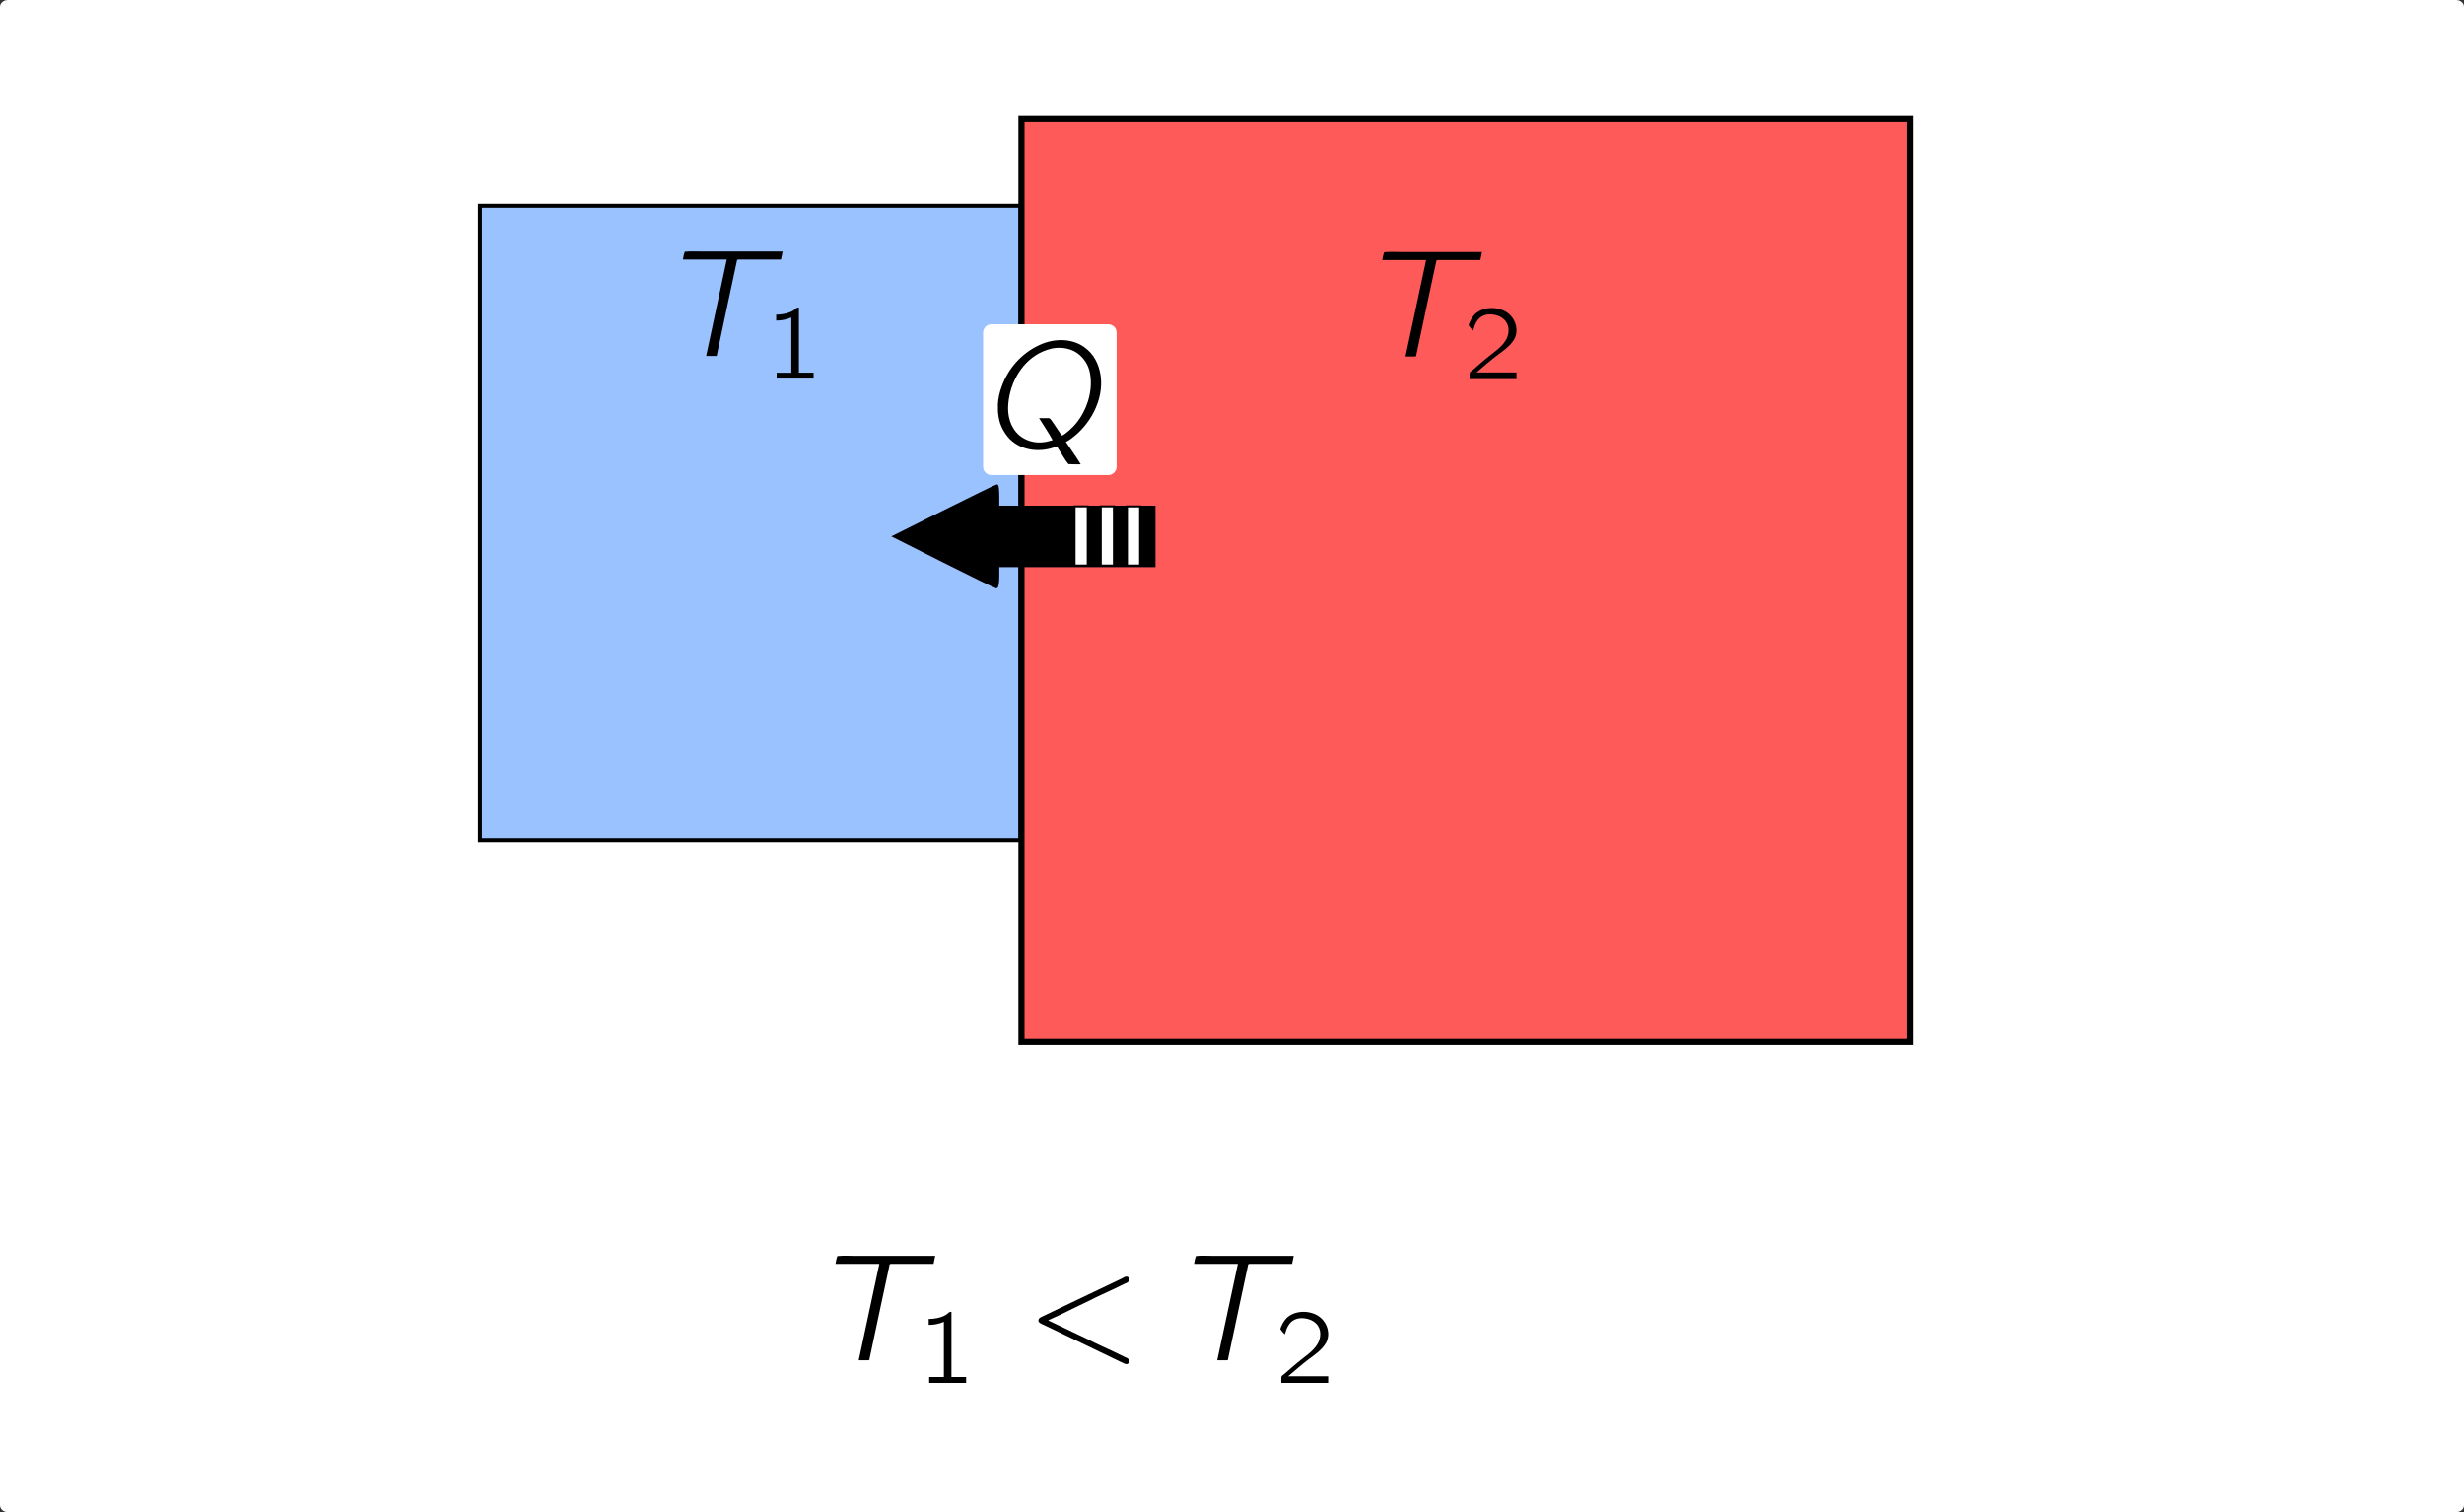 <?xml version="1.0" encoding="UTF-8" standalone="no"?>
<!-- Created with Inkscape (http://www.inkscape.org/) -->
<svg xmlns:inkscape="http://www.inkscape.org/namespaces/inkscape" xmlns:sodipodi="http://sodipodi.sourceforge.net/DTD/sodipodi-0.dtd" xmlns="http://www.w3.org/2000/svg" xmlns:svg="http://www.w3.org/2000/svg" viewBox="0 0 293.963 180.395" version="1.1" id="svg5" sodipodi:docname="464_rys2.svg" inkscape:version="1.1.1 (1:1.1+202109281949+c3084ef5ed)" x="0" y="0">
  <rect x="0" y="0" width="293.963" height="180.395" fill="#333333" stroke="none"/>
  <sodipodi:namedview id="namedview7" pagecolor="#ffffff" bordercolor="#666666" borderopacity="1.0" inkscape:pageshadow="2" inkscape:pageopacity="0.0" inkscape:pagecheckerboard="0" inkscape:document-units="mm" showgrid="false" inkscape:zoom="0.93859299" inkscape:cx="485.30088" inkscape:cy="362.24434" inkscape:window-width="1920" inkscape:window-height="1059" inkscape:window-x="0" inkscape:window-y="0" inkscape:window-maximized="1" inkscape:current-layer="layer1" inkscape:snap-global="false"/>
  <defs id="defs2">
    <inkscape:path-effect effect="bspline" id="path-effect2148" is_visible="true" lpeversion="1" weight="33.333" steps="2" helper_size="0" apply_no_weight="true" apply_with_weight="true" only_selected="false"/>
    <inkscape:path-effect effect="bspline" id="path-effect1082" is_visible="true" lpeversion="1" weight="33.333" steps="2" helper_size="0" apply_no_weight="true" apply_with_weight="true" only_selected="false"/>
    <g id="g91">
      <symbol overflow="visible" id="symbol2053">
        <path style="stroke:none" d="" id="path8365"/>
      </symbol>
      <symbol overflow="visible" id="symbol9470">
        <path style="stroke:none" d="M 0.625,-6.359 H 3.516 L 2.156,0 h 0.5 C 2.703,0 2.797,0.016 2.844,-0.016 2.875,-0.047 2.875,-0.094 2.875,-0.125 c 0.25,-1.203 1.297,-6.078 1.297,-6.078 0,-0.047 0.016,-0.094 0.031,-0.125 C 4.25,-6.375 4.359,-6.359 4.406,-6.359 h 2.688 l 0.109,-0.531 H 2.234 C 1.75,-6.875 1.188,-6.922 0.75,-6.875 0.688,-6.719 0.656,-6.547 0.625,-6.359 Z m 0,0" id="path1327"/>
      </symbol>
      <symbol overflow="visible" id="symbol8477">
        <path style="stroke:none" d="m 1.531,-2.625 v -0.016 c 0.109,-0.047 0.609,-0.281 0.75,-0.344 L 3.594,-3.625 c 0.484,-0.219 0.938,-0.469 1.422,-0.688 0.531,-0.234 1.062,-0.5 1.578,-0.75 C 6.672,-5.094 6.766,-5.125 6.812,-5.188 6.922,-5.281 6.875,-5.453 6.766,-5.5 c -0.125,-0.062 -0.25,0.031 -0.359,0.094 l -4.125,1.969 -1.078,0.516 c -0.125,0.062 -0.328,0.125 -0.328,0.297 0,0.156 0.203,0.219 0.328,0.281 L 2.281,-1.828 5.625,-0.219 6.406,0.156 C 6.516,0.203 6.641,0.297 6.766,0.234 6.875,0.188 6.922,0.016 6.812,-0.078 c -0.047,-0.062 -0.141,-0.094 -0.219,-0.125 -0.516,-0.25 -1.047,-0.516 -1.578,-0.75 -0.484,-0.219 -0.938,-0.469 -1.422,-0.688 C 3.375,-1.75 1.672,-2.562 1.531,-2.625 Z m 0,0" id="path2562"/>
      </symbol>
      <symbol overflow="visible" id="symbol2340">
        <path style="stroke:none" d="m 4.391,-0.078 0.188,0.312 C 4.781,0.516 4.938,0.844 5.156,1.094 5.406,1.109 5.688,1.109 5.969,1.109 5.656,0.594 5.312,0.125 4.984,-0.375 c 0.125,-0.047 0.25,-0.141 0.359,-0.219 C 6.531,-1.453 7.5,-3.078 7.281,-4.734 7.156,-5.562 6.797,-6.188 6.219,-6.609 5.359,-7.234 4.188,-7.203 3.25,-6.766 c -1.172,0.531 -2.078,1.547 -2.5,2.75 -0.141,0.375 -0.234,0.781 -0.25,1.188 C 0.484,-2.281 0.547,-1.719 0.812,-1.219 0.938,-0.984 1.094,-0.75 1.297,-0.547 2.109,0.25 3.375,0.344 4.391,-0.078 Z M 3.219,-1.938 c 0.297,0.484 0.625,0.953 0.891,1.453 C 3.969,-0.453 3.828,-0.406 3.672,-0.375 2.938,-0.234 2.312,-0.469 1.906,-0.812 1.312,-1.328 1.109,-2.141 1.188,-2.906 c 0.125,-1.422 0.938,-2.859 2.297,-3.438 0.188,-0.078 0.375,-0.141 0.578,-0.188 0.625,-0.125 1.344,-0.016 1.844,0.438 0.391,0.359 0.641,0.797 0.703,1.422 0.125,1.078 -0.266,2.234 -0.938,3.062 -0.203,0.25 -0.625,0.656 -0.891,0.797 -0.062,0.031 -0.094,0 -0.125,-0.062 L 4.141,-1.641 C 4.109,-1.688 3.969,-1.891 3.938,-1.906 3.891,-1.953 3.781,-1.938 3.734,-1.938 Z m 0,0" id="path6238"/>
      </symbol>
      <symbol overflow="visible" id="symbol3052">
        <path style="stroke:none" d="M 6.234,-2.641 V -2.625 C 6.016,-2.547 5.781,-2.406 5.562,-2.297 l -2.859,1.344 -1.594,0.75 c -0.078,0.031 -0.172,0.078 -0.219,0.125 -0.094,0.094 -0.078,0.25 0.031,0.312 0.125,0.062 0.25,-0.031 0.359,-0.078 l 0.812,-0.375 c 0.422,-0.203 3.391,-1.609 3.391,-1.609 l 1.094,-0.516 c 0.125,-0.062 0.344,-0.125 0.344,-0.281 0,-0.172 -0.219,-0.234 -0.344,-0.297 l -1.094,-0.516 -2.125,-1.016 c -0.422,-0.188 -0.844,-0.375 -1.266,-0.594 l -0.812,-0.375 C 1.172,-5.469 1.047,-5.562 0.922,-5.5 c -0.109,0.062 -0.125,0.219 -0.031,0.312 0.047,0.047 0.141,0.094 0.219,0.125 l 3.031,1.438 1.422,0.672 c 0.219,0.109 0.453,0.234 0.672,0.312 z m 0,0" id="path9269"/>
      </symbol>
      <symbol overflow="visible" id="symbol8465">
        <path style="stroke:none" d="" id="path6299"/>
      </symbol>
      <symbol overflow="visible" id="symbol2109">
        <path style="stroke:none" d="m 0.781,-4.219 v 0.391 c 0.344,0 0.688,-0.062 1,-0.203 v 3.641 H 0.812 V 0 H 3.25 V -0.391 H 2.281 V -4.688 c -0.031,0 -0.094,0 -0.125,0.016 C 2.109,-4.656 2.062,-4.594 2.016,-4.562 1.734,-4.328 1.219,-4.219 0.781,-4.219 Z m 0,0" id="path9705"/>
      </symbol>
      <symbol overflow="visible" id="symbol2117">
        <path style="stroke:none" d="m 0.625,-3.203 c 0.109,-0.406 0.281,-0.844 0.719,-1 0.156,-0.062 0.328,-0.078 0.516,-0.062 0.359,0.031 0.719,0.172 0.938,0.484 0.141,0.203 0.188,0.453 0.156,0.703 C 2.875,-2.406 2.281,-1.984 1.797,-1.609 1.406,-1.312 0.594,-0.594 0.594,-0.594 l -0.141,0.109 c -0.062,0.078 -0.062,0.062 -0.062,0.219 V 0 h 3.094 V -0.438 H 0.844 c 0.266,-0.234 1.062,-0.906 1.297,-1.078 0.438,-0.328 0.922,-0.641 1.203,-1.125 0.297,-0.562 0.109,-1.281 -0.375,-1.672 -0.531,-0.453 -1.5,-0.516 -2.094,-0.078 -0.219,0.156 -0.375,0.406 -0.484,0.656 -0.016,0.062 -0.062,0.125 -0.062,0.188 0.016,0.031 0.062,0.062 0.078,0.109 0.062,0.078 0.141,0.172 0.219,0.234 z m 0,0" id="path5975"/>
      </symbol>
    </g>
  </defs>
  <g inkscape:label="Layer 1" inkscape:groupmode="layer" id="layer1" transform="translate(67.863,-62.115)">
    <path id="rect6925" style="fill:#ffffff;fill-rule:evenodd;stroke-width:0.23;stroke-miterlimit:10" d="M -66.921,62.115 H 225.158 c 0.522,0 0.942,0.367 0.942,0.824 V 241.686 c 0,0.456 -0.42,0.824 -0.942,0.824 H -66.921 c -0.522,0 -0.942,-0.367 -0.942,-0.824 V 62.939 c 0,-0.456 0.42,-0.824 0.942,-0.824 z"/>
    <g id="g1030" transform="translate(-12.374,184.925)">
      <g id="use1049" style="fill:#000000;fill-opacity:1" transform="matrix(1.808,0,0,1.808,43.063,39.463)">
        <path style="stroke:none" d="M 0.625,-6.359 H 3.516 L 2.156,0 h 0.5 C 2.703,0 2.797,0.016 2.844,-0.016 2.875,-0.047 2.875,-0.094 2.875,-0.125 c 0.25,-1.203 1.297,-6.078 1.297,-6.078 0,-0.047 0.016,-0.094 0.031,-0.125 C 4.25,-6.375 4.359,-6.359 4.406,-6.359 h 2.688 l 0.109,-0.531 H 2.234 C 1.75,-6.875 1.188,-6.922 0.75,-6.875 0.688,-6.719 0.656,-6.547 0.625,-6.359 Z m 0,0" id="path7027"/>
      </g>
      <g id="use9527" style="fill:#000000;fill-opacity:1" transform="matrix(1.808,0,0,1.808,53.898,42.164)">
        <path style="stroke:none" d="m 0.781,-4.219 v 0.391 c 0.344,0 0.688,-0.062 1,-0.203 v 3.641 H 0.812 V 0 H 3.25 V -0.391 H 2.281 V -4.688 c -0.031,0 -0.094,0 -0.125,0.016 C 2.109,-4.656 2.062,-4.594 2.016,-4.562 1.734,-4.328 1.219,-4.219 0.781,-4.219 Z m 0,0" id="path7031"/>
      </g>
      <g id="use4360" style="fill:#000000;fill-opacity:1" transform="matrix(1.808,0,0,1.808,66.814,39.463)">
        <path style="stroke:none" d="m 1.531,-2.625 v -0.016 c 0.109,-0.047 0.609,-0.281 0.75,-0.344 L 3.594,-3.625 c 0.484,-0.219 0.938,-0.469 1.422,-0.688 0.531,-0.234 1.062,-0.5 1.578,-0.75 C 6.672,-5.094 6.766,-5.125 6.812,-5.188 6.922,-5.281 6.875,-5.453 6.766,-5.5 c -0.125,-0.062 -0.25,0.031 -0.359,0.094 l -4.125,1.969 -1.078,0.516 c -0.125,0.062 -0.328,0.125 -0.328,0.297 0,0.156 0.203,0.219 0.328,0.281 L 2.281,-1.828 5.625,-0.219 6.406,0.156 C 6.516,0.203 6.641,0.297 6.766,0.234 6.875,0.188 6.922,0.016 6.812,-0.078 c -0.047,-0.062 -0.141,-0.094 -0.219,-0.125 -0.516,-0.25 -1.047,-0.516 -1.578,-0.75 -0.484,-0.219 -0.938,-0.469 -1.422,-0.688 C 3.375,-1.75 1.672,-2.562 1.531,-2.625 Z m 0,0" id="path7035"/>
      </g>
      <g id="use2978" style="fill:#000000;fill-opacity:1" transform="matrix(1.808,0,0,1.808,85.83,39.463)">
        <path style="stroke:none" d="M 0.625,-6.359 H 3.516 L 2.156,0 h 0.5 C 2.703,0 2.797,0.016 2.844,-0.016 2.875,-0.047 2.875,-0.094 2.875,-0.125 c 0.25,-1.203 1.297,-6.078 1.297,-6.078 0,-0.047 0.016,-0.094 0.031,-0.125 C 4.25,-6.375 4.359,-6.359 4.406,-6.359 h 2.688 l 0.109,-0.531 H 2.234 C 1.75,-6.875 1.188,-6.922 0.75,-6.875 0.688,-6.719 0.656,-6.547 0.625,-6.359 Z m 0,0" id="path7039"/>
      </g>
      <g id="use6600" style="fill:#000000;fill-opacity:1" transform="matrix(1.808,0,0,1.808,96.661,42.164)">
        <path style="stroke:none" d="m 0.625,-3.203 c 0.109,-0.406 0.281,-0.844 0.719,-1 0.156,-0.062 0.328,-0.078 0.516,-0.062 0.359,0.031 0.719,0.172 0.938,0.484 0.141,0.203 0.188,0.453 0.156,0.703 C 2.875,-2.406 2.281,-1.984 1.797,-1.609 1.406,-1.312 0.594,-0.594 0.594,-0.594 l -0.141,0.109 c -0.062,0.078 -0.062,0.062 -0.062,0.219 V 0 h 3.094 V -0.438 H 0.844 c 0.266,-0.234 1.062,-0.906 1.297,-1.078 0.438,-0.328 0.922,-0.641 1.203,-1.125 0.297,-0.562 0.109,-1.281 -0.375,-1.672 -0.531,-0.453 -1.5,-0.516 -2.094,-0.078 -0.219,0.156 -0.375,0.406 -0.484,0.656 -0.016,0.062 -0.062,0.125 -0.062,0.188 0.016,0.031 0.062,0.062 0.078,0.109 0.062,0.078 0.141,0.172 0.219,0.234 z m 0,0" id="path7043"/>
      </g>
    </g>
    <path id="rect1555-3" style="fill:#5396ff;fill-opacity:0.585;fill-rule:evenodd;stroke:#000000;stroke-width:0.475;stroke-miterlimit:10" d="m -10.608,86.668 h 64.498 v 75.658 h -64.498 z"/>
    <g id="g1034" transform="translate(-118.179,65.115)">
      <g id="use374" style="fill:#000000;fill-opacity:1" transform="matrix(1.808,0,0,1.808,130.665,39.463)">
        <path style="stroke:none" d="M 0.625,-6.359 H 3.516 L 2.156,0 h 0.5 C 2.703,0 2.797,0.016 2.844,-0.016 2.875,-0.047 2.875,-0.094 2.875,-0.125 c 0.25,-1.203 1.297,-6.078 1.297,-6.078 0,-0.047 0.016,-0.094 0.031,-0.125 C 4.25,-6.375 4.359,-6.359 4.406,-6.359 h 2.688 l 0.109,-0.531 H 2.234 C 1.75,-6.875 1.188,-6.922 0.75,-6.875 0.688,-6.719 0.656,-6.547 0.625,-6.359 Z m 0,0" id="path7019"/>
      </g>
      <g id="use8846" style="fill:#000000;fill-opacity:1" transform="matrix(1.808,0,0,1.808,141.506,42.164)">
        <path style="stroke:none" d="m 0.781,-4.219 v 0.391 c 0.344,0 0.688,-0.062 1,-0.203 v 3.641 H 0.812 V 0 H 3.25 V -0.391 H 2.281 V -4.688 c -0.031,0 -0.094,0 -0.125,0.016 C 2.109,-4.656 2.062,-4.594 2.016,-4.562 1.734,-4.328 1.219,-4.219 0.781,-4.219 Z m 0,0" id="path7023"/>
      </g>
    </g>
    <path id="rect1555" style="fill:#ff0000;fill-opacity:0.647;fill-rule:evenodd;stroke:#000000;stroke-width:0.734;stroke-miterlimit:10" d="M 54.001,76.317 H 160.026 V 186.379 H 54.001 Z"/>
    <g id="g1038" transform="translate(-59.49,65.176)">
      <g id="use9106" style="fill:#000000;fill-opacity:1" transform="matrix(1.808,0,0,1.808,155.409,39.463)">
        <path style="stroke:none" d="M 0.625,-6.359 H 3.516 L 2.156,0 h 0.5 C 2.703,0 2.797,0.016 2.844,-0.016 2.875,-0.047 2.875,-0.094 2.875,-0.125 c 0.25,-1.203 1.297,-6.078 1.297,-6.078 0,-0.047 0.016,-0.094 0.031,-0.125 C 4.25,-6.375 4.359,-6.359 4.406,-6.359 h 2.688 l 0.109,-0.531 H 2.234 C 1.75,-6.875 1.188,-6.922 0.75,-6.875 0.688,-6.719 0.656,-6.547 0.625,-6.359 Z m 0,0" id="path7011"/>
      </g>
      <g id="use9988" style="fill:#000000;fill-opacity:1" transform="matrix(1.808,0,0,1.808,166.244,42.164)">
        <path style="stroke:none" d="m 0.625,-3.203 c 0.109,-0.406 0.281,-0.844 0.719,-1 0.156,-0.062 0.328,-0.078 0.516,-0.062 0.359,0.031 0.719,0.172 0.938,0.484 0.141,0.203 0.188,0.453 0.156,0.703 C 2.875,-2.406 2.281,-1.984 1.797,-1.609 1.406,-1.312 0.594,-0.594 0.594,-0.594 l -0.141,0.109 c -0.062,0.078 -0.062,0.062 -0.062,0.219 V 0 h 3.094 V -0.438 H 0.844 c 0.266,-0.234 1.062,-0.906 1.297,-1.078 0.438,-0.328 0.922,-0.641 1.203,-1.125 0.297,-0.562 0.109,-1.281 -0.375,-1.672 -0.531,-0.453 -1.5,-0.516 -2.094,-0.078 -0.219,0.156 -0.375,0.406 -0.484,0.656 -0.016,0.062 -0.062,0.125 -0.062,0.188 0.016,0.031 0.062,0.062 0.078,0.109 0.062,0.078 0.141,0.172 0.219,0.234 z m 0,0" id="path7015"/>
      </g>
    </g>
    <path id="rect6619" style="fill:#ffffff;fill-rule:evenodd;stroke-width:0.322;stroke-miterlimit:10" d="m 50.425,100.8 h 13.925 c 0.554,0 1,0.446 1,1 v 15.986 c 0,0.554 -0.446,1 -1,1 H 50.425 c -0.554,0 -1,-0.446 -1,-1 v -15.986 c 0,-0.554 0.446,-1 1,-1 z"/>
    <g id="use8850" style="fill:#000000;fill-opacity:1" transform="matrix(1.808,0,0,1.808,50.285,115.502)">
      <path style="stroke:none" d="m 4.391,-0.078 0.188,0.312 C 4.781,0.516 4.938,0.844 5.156,1.094 5.406,1.109 5.688,1.109 5.969,1.109 5.656,0.594 5.312,0.125 4.984,-0.375 c 0.125,-0.047 0.25,-0.141 0.359,-0.219 C 6.531,-1.453 7.5,-3.078 7.281,-4.734 7.156,-5.562 6.797,-6.188 6.219,-6.609 5.359,-7.234 4.188,-7.203 3.25,-6.766 c -1.172,0.531 -2.078,1.547 -2.5,2.75 -0.141,0.375 -0.234,0.781 -0.25,1.188 C 0.484,-2.281 0.547,-1.719 0.812,-1.219 0.938,-0.984 1.094,-0.75 1.297,-0.547 2.109,0.25 3.375,0.344 4.391,-0.078 Z M 3.219,-1.938 c 0.297,0.484 0.625,0.953 0.891,1.453 C 3.969,-0.453 3.828,-0.406 3.672,-0.375 2.938,-0.234 2.312,-0.469 1.906,-0.812 1.312,-1.328 1.109,-2.141 1.188,-2.906 c 0.125,-1.422 0.938,-2.859 2.297,-3.438 0.188,-0.078 0.375,-0.141 0.578,-0.188 0.625,-0.125 1.344,-0.016 1.844,0.438 0.391,0.359 0.641,0.797 0.703,1.422 0.125,1.078 -0.266,2.234 -0.938,3.062 -0.203,0.25 -0.625,0.656 -0.891,0.797 -0.062,0.031 -0.094,0 -0.125,-0.062 L 4.141,-1.641 C 4.109,-1.688 3.969,-1.891 3.938,-1.906 3.891,-1.953 3.781,-1.938 3.734,-1.938 Z m 0,0" id="path7007"/>
    </g>
    <g id="g6595" transform="translate(0.253,92.227)">
      <path style="fill:#000000;fill-opacity:1;fill-rule:evenodd;stroke:#000000;stroke-width:1.051;stroke-miterlimit:10;stroke-dasharray:none;stroke-opacity:1" d="m 168.064,139.239 -22.647,-11.405 22.92,-11.445 c 12.606,-6.295 23.157,-11.445 23.446,-11.445 0.289,0 0.526,2.157 0.526,4.794 v 4.794 h 35.159 35.159 v 13.318 13.318 h -35.159 -35.159 v 4.794 c 0,2.637 -0.36,4.769 -0.799,4.737 -0.439,-0.031 -10.99,-5.189 -23.446,-11.461 z" id="path5254" transform="scale(0.265)"/>
      <path id="rect2356-7" style="fill:#ffffff;fill-rule:evenodd;stroke:#000000;stroke-width:0.239;stroke-miterlimit:10" d="m 60.084,30.292 h 1.57 v 7.059 h -1.57 z"/>
      <path id="rect2356-7-5" style="fill:#ffffff;fill-rule:evenodd;stroke:#000000;stroke-width:0.239;stroke-miterlimit:10" d="m 63.207,30.29 h 1.57 V 37.351 h -1.57 z"/>
      <path id="rect2356-7-2" style="fill:#ffffff;fill-rule:evenodd;stroke:#000000;stroke-width:0.239;stroke-miterlimit:10" d="m 66.329,30.296 h 1.57 V 37.351 h -1.57 z"/>
    </g>
    <path id="rect6741" style="fill:#ffffff;fill-rule:evenodd;stroke-width:0.261;stroke-miterlimit:10" d="m 134.548,17.309 h 35.127 c 0.554,0 1,0.446 1,1 v 8.78 c 0,0.554 -0.446,1 -1,1 h -35.127 c -0.554,0 -1,-0.446 -1,-1 v -8.78 c 0,-0.554 0.446,-1 1,-1 z"/>
  </g>
</svg>
